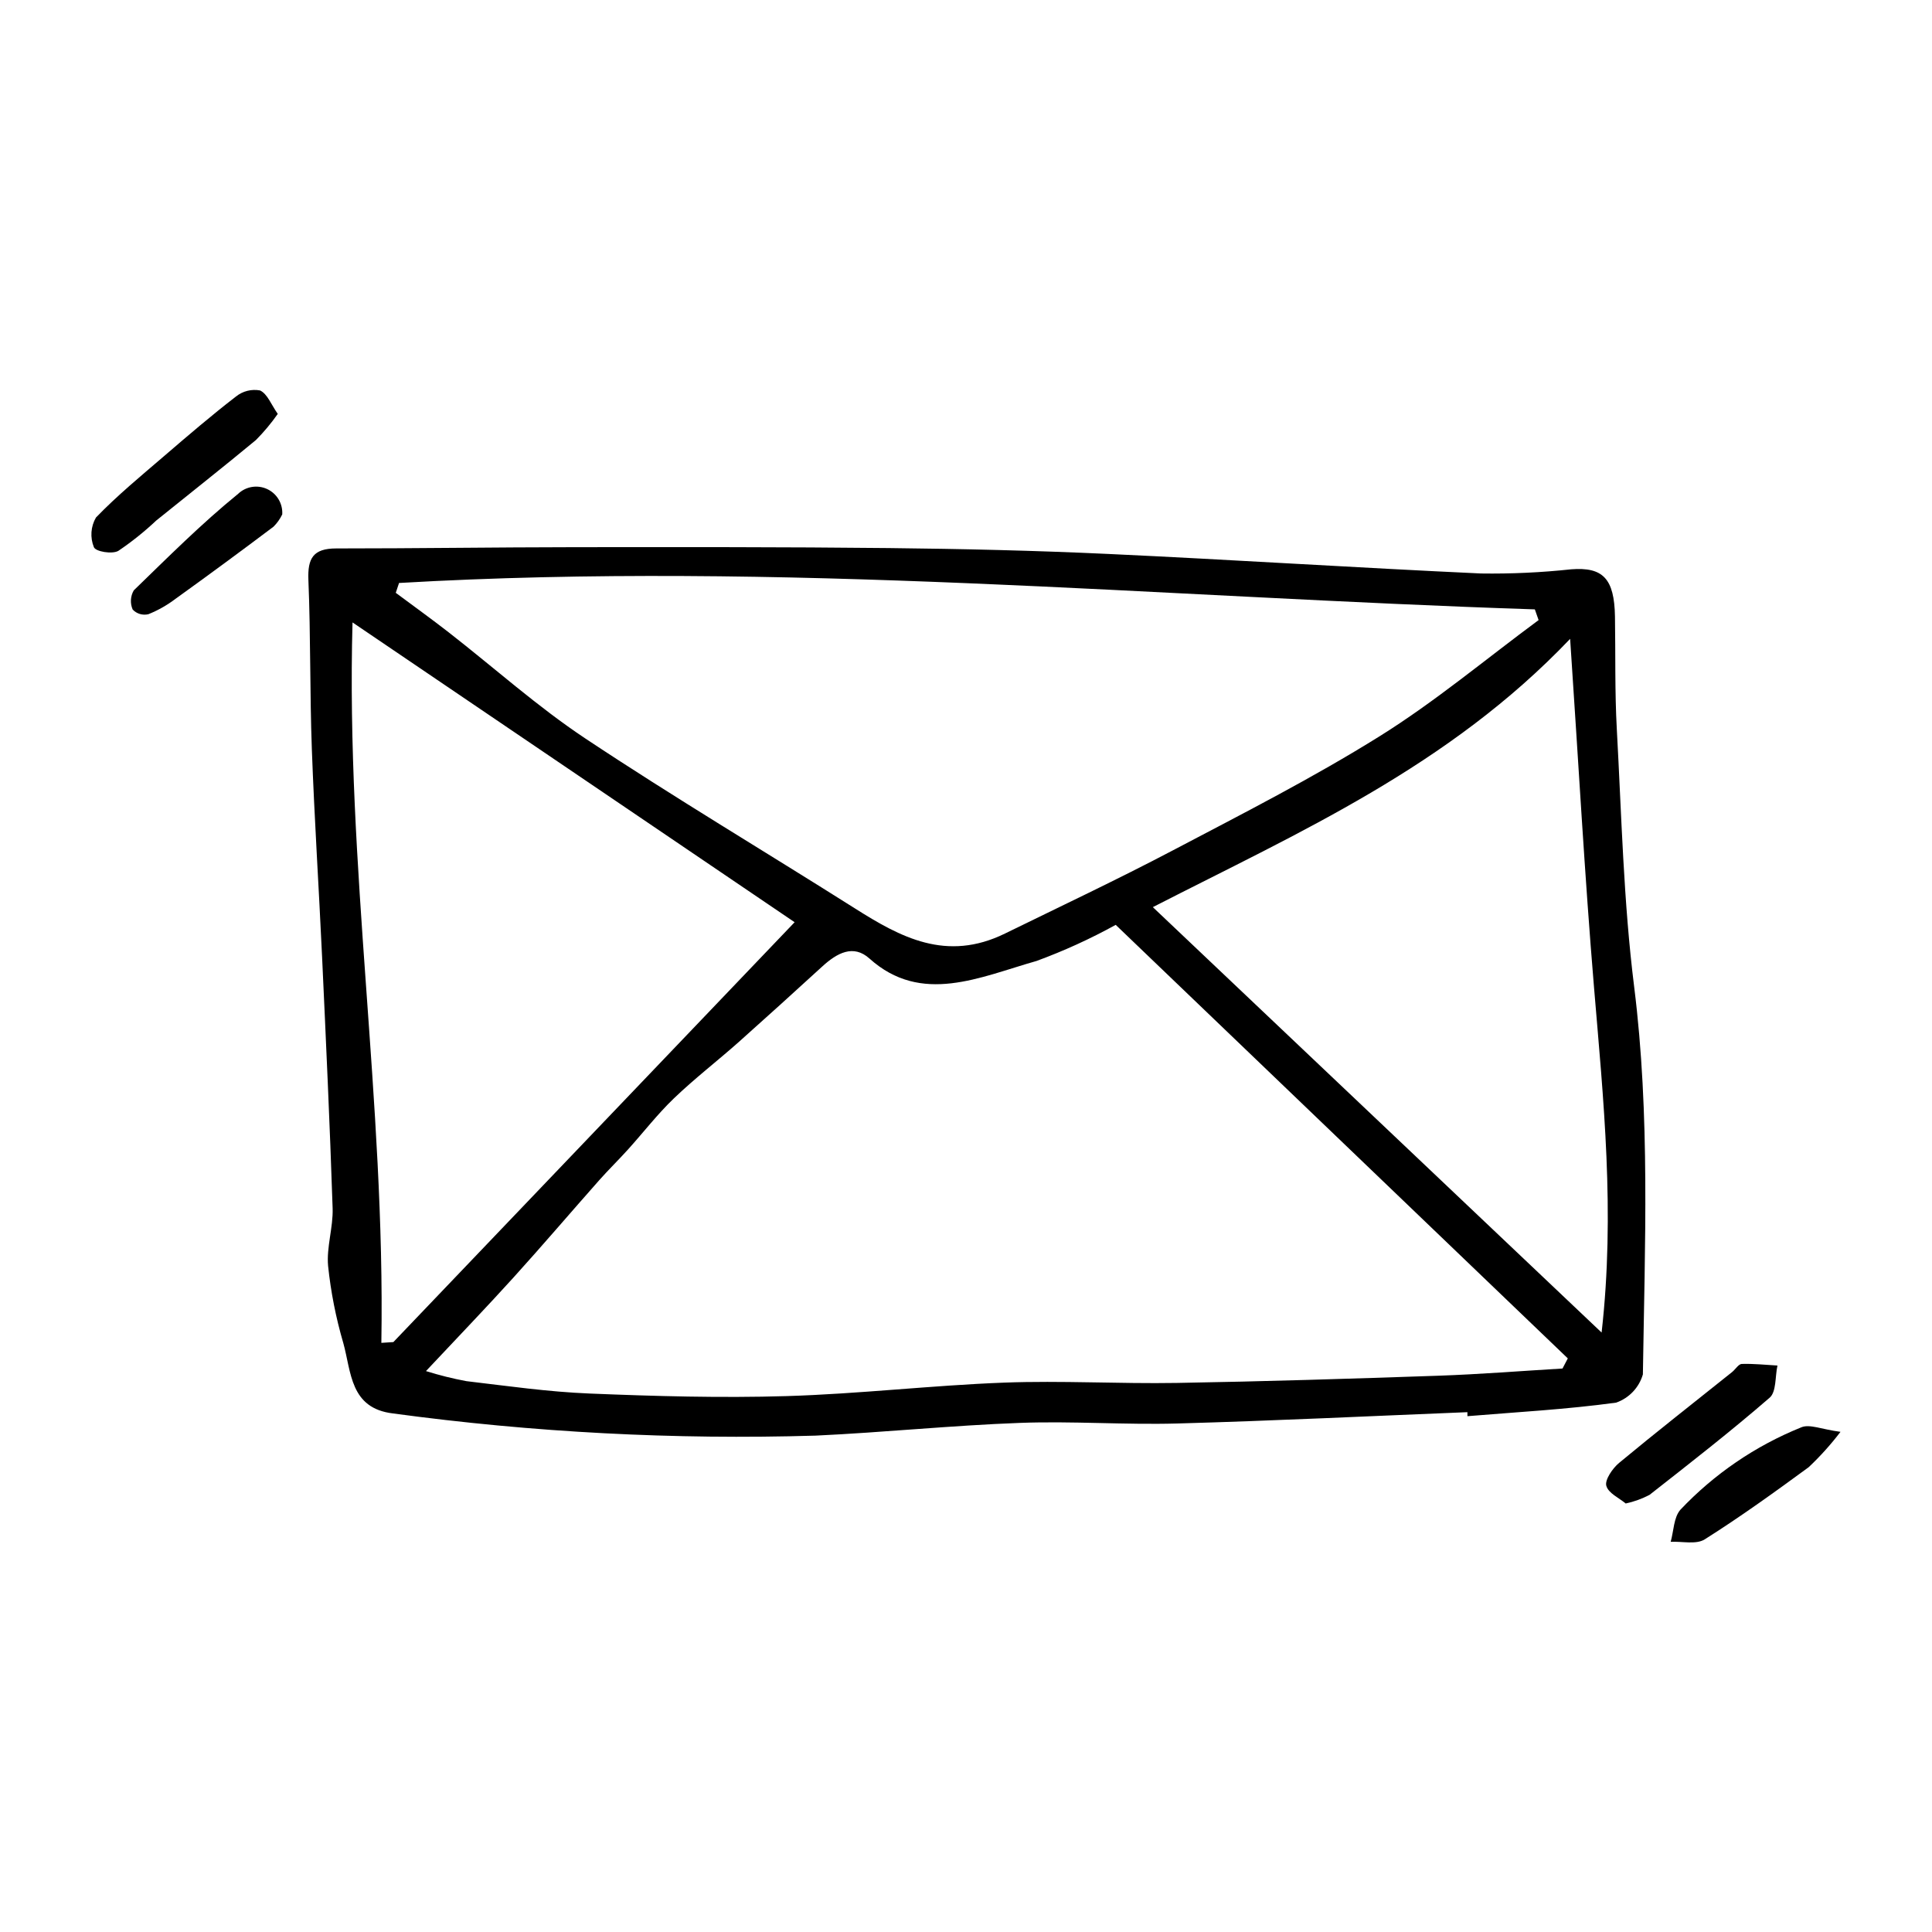 <?xml version="1.0" encoding="UTF-8"?>
<!-- Uploaded to: ICON Repo, www.svgrepo.com, Generator: ICON Repo Mixer Tools -->
<svg fill="#000000" width="800px" height="800px" version="1.1" viewBox="144 144 512 512" xmlns="http://www.w3.org/2000/svg">
 <g>
  <path d="m532.88 518.24c-25.637 1.031-51.281 2.289-76.906 3-13.902 0.387-27.75-0.676-41.648-0.16-18.055 0.664-36.145 2.535-54.207 3.375-37.418 1.121-74.867-0.848-111.96-5.879-11.445-1.352-11.043-11.008-13.199-18.73h-0.004c-1.945-6.656-3.289-13.473-4.008-20.371-0.453-4.949 1.367-10.227 1.203-15.258-0.734-22.25-1.766-44.469-2.797-66.684-0.848-18.332-2.039-36.625-2.711-54.973-0.547-14.93-0.301-29.941-0.914-44.863-0.234-5.738 1.254-8.355 7.375-8.355 21.027 0.004 42.074-0.312 63.105-0.332 27.801-0.027 55.605-0.062 83.383 0.234 19.406 0.207 38.801 0.66 58.137 1.559 32.938 1.531 65.809 3.656 98.75 5.176h-0.008c7.988 0.117 15.977-0.254 23.922-1.109 8.387-0.645 11.426 2.438 11.59 12.527 0.164 9.941-0.059 19.934 0.488 29.828 1.254 22.789 1.773 45.742 4.594 68.246 4.266 34.004 2.836 68.406 2.316 102.76-1.012 3.488-3.648 6.273-7.078 7.477-13.098 1.797-26.273 2.504-39.422 3.594zm25.203-11.57 1.402-2.684-119.81-114.89c-6.746 3.719-13.766 6.918-20.996 9.574-14.957 4.231-30.469 11.754-44.262-0.648-4.273-3.844-8.594-1.484-12.535 2.129-7.336 6.719-14.715 13.391-22.133 20.016-5.668 5.031-11.699 9.672-17.156 14.91-4.379 4.199-8.113 9.059-12.191 13.574-2.484 2.754-5.152 5.348-7.609 8.121-7.609 8.594-15.055 17.328-22.762 25.836-7.258 8.012-14.766 15.809-23.148 24.746v-0.004c3.508 1.098 7.078 1.988 10.691 2.664 10.852 1.281 21.695 2.84 32.652 3.285 17.363 0.707 34.789 1.207 52.234 0.68 19.18-0.578 38.426-2.844 57.613-3.57 15.293-0.578 30.535 0.34 45.828 0.082 23.094-0.391 46.203-1.117 69.316-1.914 10.945-0.379 21.91-1.258 32.871-1.91zm-308.33-208.18-0.871 2.613c4.66 3.473 9.387 6.863 13.969 10.43 12.098 9.418 23.555 19.727 36.316 28.203 23.414 15.559 47.633 29.969 71.41 45.008 12.047 7.617 24.199 14.273 39.75 6.656 14.855-7.273 29.82-14.328 44.469-22.031 18.461-9.711 37.109-19.203 54.816-30.254 14.688-9.164 28.137-20.445 42.133-30.785l-0.996-2.84c-100.24-3.273-199.9-12.863-300.99-6.996zm-4.691 201.38 3.18-0.203 106.34-111.27-117.16-79.449c-1.793 64.699 8.699 127.17 7.641 190.93zm323.38-2.731c3.617-32.02 0.473-61.691-2.012-91.477-2.481-29.723-4.117-59.57-6.328-92.359-32.289 33.879-71.637 51.145-110.59 71.098z"/>
  <path d="m217.61 253.69c-1.73 2.469-3.668 4.789-5.793 6.93-8.715 7.227-17.613 14.219-26.418 21.332-3.129 2.949-6.492 5.641-10.055 8.043-1.637 0.922-5.984 0.199-6.465-0.988-1.039-2.562-0.836-5.461 0.547-7.852 5.644-5.852 11.98-11.059 18.164-16.375 6.231-5.356 12.473-10.707 18.969-15.719 1.789-1.43 4.113-2.008 6.363-1.586 1.949 0.922 2.918 3.699 4.688 6.215z"/>
  <path d="m574.83 542.44c-1.754-1.477-4.617-2.715-5.148-4.719-0.41-1.543 1.656-4.594 3.387-6.031 9.848-8.172 19.934-16.062 29.926-24.059 0.895-0.719 1.746-2.148 2.578-2.172 3.164-0.098 6.312 0.246 9.469 0.422-0.633 2.902-0.27 6.965-2.059 8.516-10.309 8.934-21.086 17.328-31.824 25.746l-0.004 0.004c-1.996 1.047-4.121 1.82-6.324 2.293z"/>
  <path d="m631.75 523.45c-2.547 3.352-5.367 6.484-8.43 9.371-9.02 6.613-18.109 13.168-27.543 19.121-2.285 1.441-5.981 0.5-9.027 0.656 0.809-2.867 0.785-6.43 2.562-8.488h-0.004c8.957-9.477 19.848-16.914 31.938-21.805 2.234-1.039 5.535 0.512 10.504 1.145z"/>
  <path d="m218.8 280.31c-0.578 1.219-1.367 2.328-2.328 3.277-8.559 6.449-17.188 12.801-25.887 19.055v-0.004c-2.223 1.699-4.664 3.09-7.262 4.133-1.508 0.363-3.094-0.105-4.16-1.23-0.719-1.645-0.609-3.535 0.289-5.086 9.023-8.746 17.941-17.684 27.664-25.59v-0.004c2.066-1.957 5.117-2.453 7.695-1.25s4.16 3.859 3.988 6.699z"/>
 </g>
</svg>